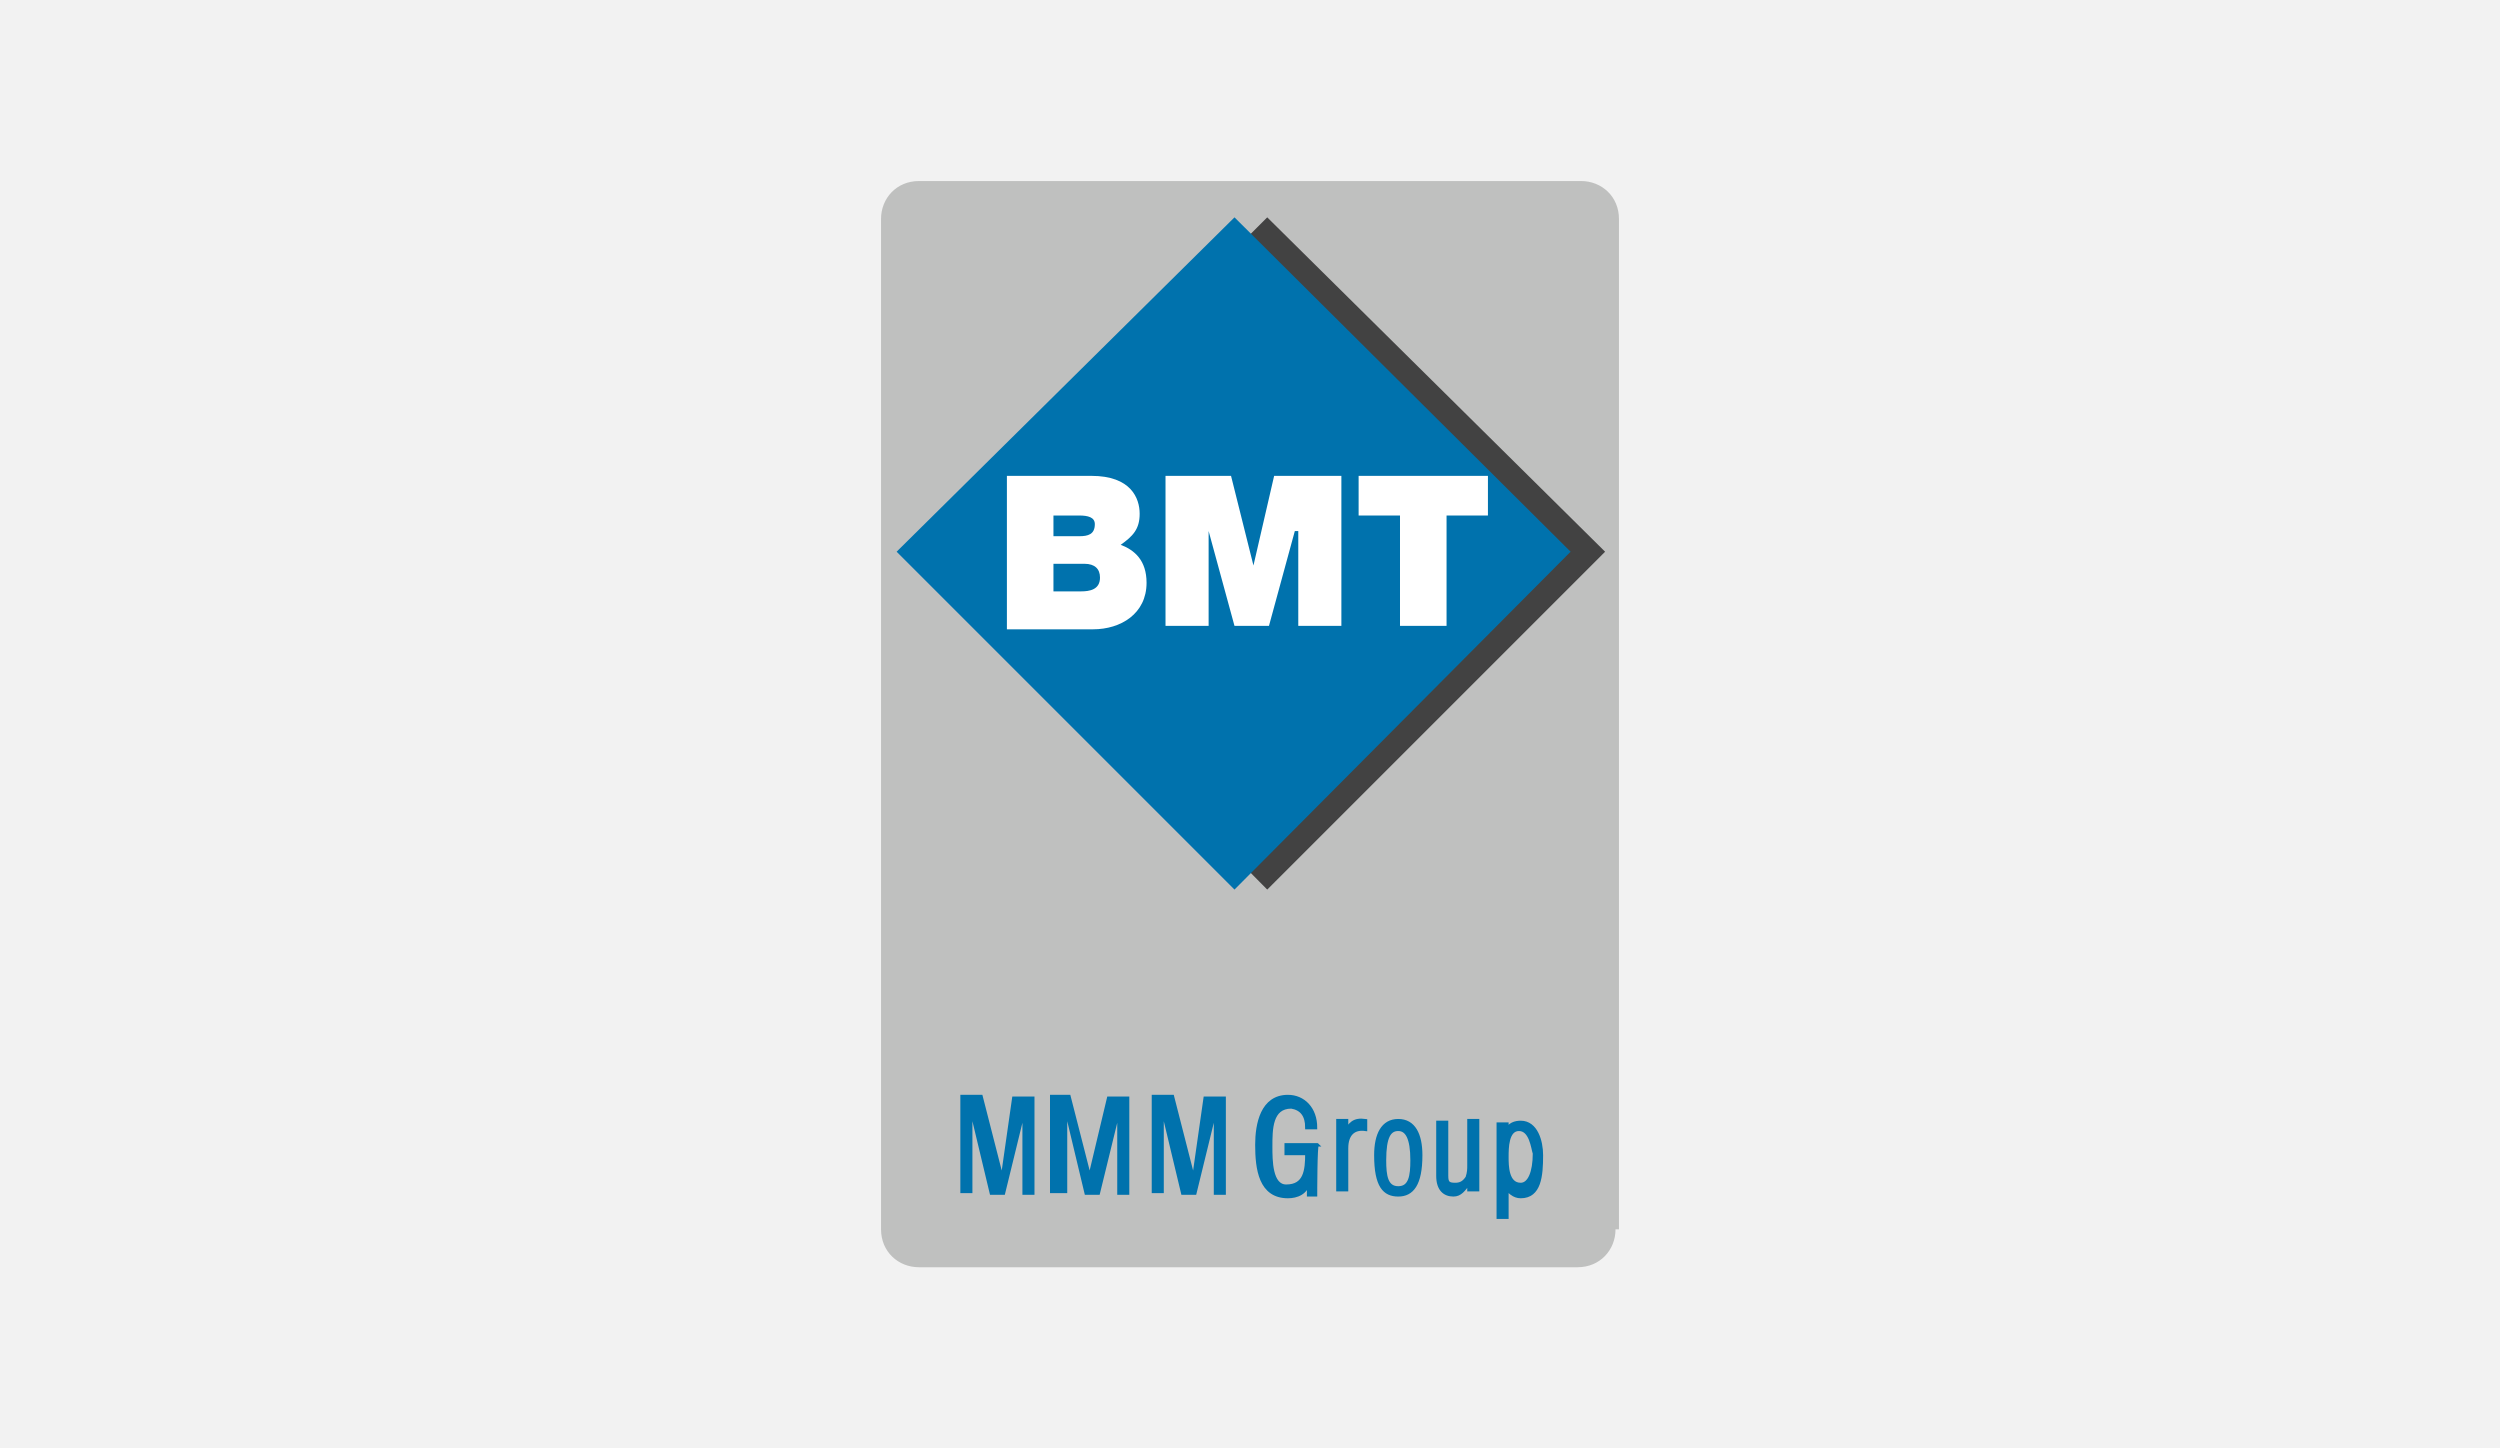<?xml version="1.0" encoding="UTF-8"?> <!-- Generator: Adobe Illustrator 24.3.0, SVG Export Plug-In . SVG Version: 6.00 Build 0) --> <svg xmlns="http://www.w3.org/2000/svg" xmlns:xlink="http://www.w3.org/1999/xlink" version="1.1" id="Capa_1" x="0px" y="0px" viewBox="0 0 145 84" style="enable-background:new 0 0 145 84;" xml:space="preserve"> <style type="text/css"> .st0{fill:#F2F2F2;} .st1{fill-rule:evenodd;clip-rule:evenodd;fill:#BFC0BF;} .st2{fill-rule:evenodd;clip-rule:evenodd;fill:#0072AD;} .st3{fill:none;stroke:#0072AD;stroke-width:0.2;} .st4{fill-rule:evenodd;clip-rule:evenodd;fill:#424242;} .st5{fill:none;stroke:#424242;stroke-width:0.417;} .st6{fill:none;stroke:#0072AD;stroke-width:0.417;} .st7{fill-rule:evenodd;clip-rule:evenodd;fill:#FFFFFF;} </style> <rect class="st0" width="145" height="84"></rect> <g id="BMT_logo"> <g transform="translate(-1, -1)"> <path id="Fill-1" class="st1" d="M94.7,72.3c0,1.2-0.9,2.2-2.2,2.2H54.3c-1.2,0-2.2-0.9-2.2-2.2V13.7c0-1.2,0.9-2.2,2.2-2.2h38.4 c1.2,0,2.2,0.9,2.2,2.2v58.6"></path> <path id="Fill-2" class="st2" d="M59.8,64.7h1.1v5.5h-0.5v-4.5c0-0.3,0-0.4,0-0.7l0,0c0,0.3-0.1,0.5-0.1,0.7l-1.1,4.5h-0.7 l-1.1-4.6c0-0.1-0.1-0.4-0.1-0.7l0,0c0,0.3,0,0.5,0,0.7v4.5h-0.5v-5.5h1.1l1.1,4.3c0,0.3,0.1,0.4,0.1,0.8l0,0 c0-0.3,0.1-0.5,0.1-0.8L59.8,64.7z"></path> <path id="Stroke-3" class="st3" d="M59.8,64.7h1.1v5.5h-0.5v-4.5c0-0.3,0-0.4,0-0.7l0,0c0,0.3-0.1,0.5-0.1,0.7l-1.1,4.5h-0.7 l-1.1-4.6c0-0.1-0.1-0.4-0.1-0.7l0,0c0,0.3,0,0.5,0,0.7v4.5h-0.5v-5.5h1.1l1.1,4.3c0,0.3,0.1,0.4,0.1,0.8l0,0 c0-0.3,0.1-0.5,0.1-0.8L59.8,64.7z"></path> <path id="Fill-4" class="st2" d="M65.3,64.7h1.1v5.5h-0.5v-4.5c0-0.3,0-0.4,0-0.7l0,0c0,0.3-0.1,0.5-0.1,0.7l-1.1,4.5H64l-1.1-4.6 c0-0.1-0.1-0.4-0.1-0.7l0,0c0,0.3,0,0.5,0,0.7v4.5H62v-5.5H63l1.1,4.3c0,0.3,0.1,0.4,0.1,0.8l0,0c0-0.3,0.1-0.5,0.1-0.8L65.3,64.7 z"></path> <path id="Stroke-5" class="st3" d="M65.3,64.7h1.1v5.5h-0.5v-4.5c0-0.3,0-0.4,0-0.7l0,0c0,0.3-0.1,0.5-0.1,0.7l-1.1,4.5H64 l-1.1-4.6c0-0.1-0.1-0.4-0.1-0.7l0,0c0,0.3,0,0.5,0,0.7v4.5H62v-5.5H63l1.1,4.3c0,0.3,0.1,0.4,0.1,0.8l0,0c0-0.3,0.1-0.5,0.1-0.8 L65.3,64.7z"></path> <path id="Fill-6" class="st2" d="M70.9,64.7h1.1v5.5h-0.5v-4.5c0-0.3,0-0.4,0-0.7l0,0c0,0.3-0.1,0.5-0.1,0.7l-1.1,4.5h-0.7 l-1.1-4.6c0-0.1-0.1-0.4-0.1-0.7l0,0c0,0.3,0,0.5,0,0.7v4.5h-0.5v-5.5h1.1l1.1,4.3c0,0.3,0.1,0.4,0.1,0.8l0,0 c0-0.3,0.1-0.5,0.1-0.8L70.9,64.7z"></path> <path id="Stroke-7" class="st3" d="M70.9,64.7h1.1v5.5h-0.5v-4.5c0-0.3,0-0.4,0-0.7l0,0c0,0.3-0.1,0.5-0.1,0.7l-1.1,4.5h-0.7 l-1.1-4.6c0-0.1-0.1-0.4-0.1-0.7l0,0c0,0.3,0,0.5,0,0.7v4.5h-0.5v-5.5h1.1l1.1,4.3c0,0.3,0.1,0.4,0.1,0.8l0,0 c0-0.3,0.1-0.5,0.1-0.8L70.9,64.7z"></path> <path id="Fill-8" class="st2" d="M77.3,70.3h-0.4v-0.8l0,0c-0.1,0.7-0.7,0.9-1.2,0.9c-1.6,0-1.8-1.6-1.8-3c0-1.2,0.3-2.8,1.8-2.8 c0.9,0,1.6,0.7,1.6,1.8h-0.5c0-0.7-0.3-1.1-0.9-1.2c-1.2,0-1.2,1.3-1.2,2.3c0,0.8,0,2.3,0.9,2.3c1.1,0,1.2-0.9,1.2-1.9h-1.2v-0.5 h1.8C77.3,67.3,77.3,70.3,77.3,70.3z"></path> <path id="Stroke-9" class="st3" d="M77.3,70.3h-0.4v-0.8l0,0c-0.1,0.7-0.7,0.9-1.2,0.9c-1.6,0-1.8-1.6-1.8-3 c0-1.2,0.3-2.8,1.8-2.8c0.9,0,1.6,0.7,1.6,1.8h-0.5c0-0.7-0.3-1.1-0.9-1.2c-1.2,0-1.2,1.3-1.2,2.3c0,0.8,0,2.3,0.9,2.3 c1.1,0,1.2-0.9,1.2-1.9h-1.2v-0.5h1.8C77.3,67.3,77.3,70.3,77.3,70.3z"></path> <path id="Fill-10" class="st2" d="M79,66.7L79,66.7c0.3-0.5,0.5-0.8,1.2-0.7v0.5c-0.7-0.1-1.1,0.3-1.1,1.1v2.4h-0.5v-4h0.5v0.7H79 z"></path> <path id="Stroke-11" class="st3" d="M79,66.7L79,66.7c0.3-0.5,0.5-0.8,1.2-0.7v0.5c-0.7-0.1-1.1,0.3-1.1,1.1v2.4h-0.5v-4h0.5v0.7 H79z"></path> <path id="Fill-12" class="st2" d="M82.1,70.3c-0.8,0-1.3-0.5-1.3-2.3c0-1.2,0.4-2,1.3-2s1.3,0.8,1.3,2 C83.4,69.7,82.9,70.3,82.1,70.3z M82.1,66.5c-0.5,0-0.8,0.4-0.8,1.8c0,0.9,0.1,1.6,0.8,1.6s0.8-0.7,0.8-1.6 C82.9,67,82.6,66.5,82.1,66.5z"></path> <path id="Stroke-13" class="st3" d="M82.1,70.3c-0.8,0-1.3-0.5-1.3-2.3c0-1.2,0.4-2,1.3-2s1.3,0.8,1.3,2 C83.4,69.7,82.9,70.3,82.1,70.3z M82.1,66.5c-0.5,0-0.8,0.4-0.8,1.8c0,0.9,0.1,1.6,0.8,1.6s0.8-0.7,0.8-1.6 C82.9,67,82.6,66.5,82.1,66.5z"></path> <path id="Fill-14" class="st2" d="M86.2,69.6L86.2,69.6c-0.3,0.4-0.5,0.7-0.9,0.7c-0.5,0-0.9-0.3-0.9-1.1v-3.1h0.5v3.1 c0,0.4,0.1,0.5,0.5,0.5c0.3,0,0.5-0.1,0.7-0.4c0.1-0.3,0.1-0.5,0.1-0.7v-2.6h0.5v4h-0.5V69.6z"></path> <path id="Stroke-15" class="st3" d="M86.2,69.6L86.2,69.6c-0.3,0.4-0.5,0.7-0.9,0.7c-0.5,0-0.9-0.3-0.9-1.1v-3.1h0.5v3.1 c0,0.4,0.1,0.5,0.5,0.5c0.3,0,0.5-0.1,0.7-0.4c0.1-0.3,0.1-0.5,0.1-0.7v-2.6h0.5v4h-0.5V69.6z"></path> <path id="Fill-16" class="st2" d="M88.4,71.6h-0.5v-5.4h0.5v0.4l0,0c0.1-0.4,0.5-0.5,0.8-0.5c0.9,0,1.2,1.1,1.2,1.9 c0,1.2-0.1,2.4-1.2,2.4c-0.4,0-0.7-0.3-0.8-0.5V71.6z M89.1,66.5c-0.7,0-0.7,1.1-0.7,1.6c0,0.5,0,1.6,0.8,1.6 c0.5,0,0.8-0.7,0.8-1.8C89.9,67.6,89.8,66.5,89.1,66.5z"></path> <path id="Stroke-17" class="st3" d="M88.4,71.6h-0.5v-5.4h0.5v0.4l0,0c0.1-0.4,0.5-0.5,0.8-0.5c0.9,0,1.2,1.1,1.2,1.9 c0,1.2-0.1,2.4-1.2,2.4c-0.4,0-0.7-0.3-0.8-0.5V71.6z M89.1,66.5c-0.7,0-0.7,1.1-0.7,1.6c0,0.5,0,1.6,0.8,1.6 c0.5,0,0.8-0.7,0.8-1.8C89.9,67.6,89.8,66.5,89.1,66.5z"></path> <polyline id="Fill-18" class="st4" points="93.8,33 74.5,13.9 55.4,33 74.5,52.3 93.8,33 "></polyline> <polygon id="Stroke-19" class="st5" points="93.8,33 74.5,13.9 55.4,33 74.5,52.3 "></polygon> <polyline id="Fill-20" class="st2" points="91.8,33 72.6,13.9 53.3,33 72.6,52.3 91.8,33 "></polyline> <polygon id="Stroke-21" class="st6" points="91.8,33 72.6,13.9 53.3,33 72.6,52.3 "></polygon> <path id="Fill-22" class="st7" d="M59.4,28.6h4.9c2.3,0,2.8,1.3,2.8,2.2c0,0.9-0.4,1.3-1.1,1.8c0.8,0.3,1.5,0.9,1.5,2.2 c0,1.8-1.5,2.7-3.1,2.7h-5C59.4,37.3,59.4,28.6,59.4,28.6z M62.1,35.3h1.6c0.5,0,1.1-0.1,1.1-0.8c0-0.5-0.3-0.8-0.9-0.8h-1.8V35.3 z M62.1,32.1h1.5c0.5,0,0.9-0.1,0.9-0.7c0-0.4-0.4-0.5-0.9-0.5h-1.5V32.1L62.1,32.1z"></path> <polyline id="Fill-23" class="st7" points="68.6,28.6 72.4,28.6 73.7,33.8 73.7,33.8 74.9,28.6 78.8,28.6 78.8,37.3 76.3,37.3 76.3,31.8 76.1,31.8 74.6,37.3 72.6,37.3 71.1,31.8 71.1,31.8 71.1,37.3 68.6,37.3 68.6,28.6 "></polyline> <polyline id="Fill-24" class="st7" points="82.2,30.9 79.8,30.9 79.8,28.6 87.3,28.6 87.3,30.9 84.9,30.9 84.9,37.3 82.2,37.3 82.2,30.9 "></polyline> </g> </g> </svg> 